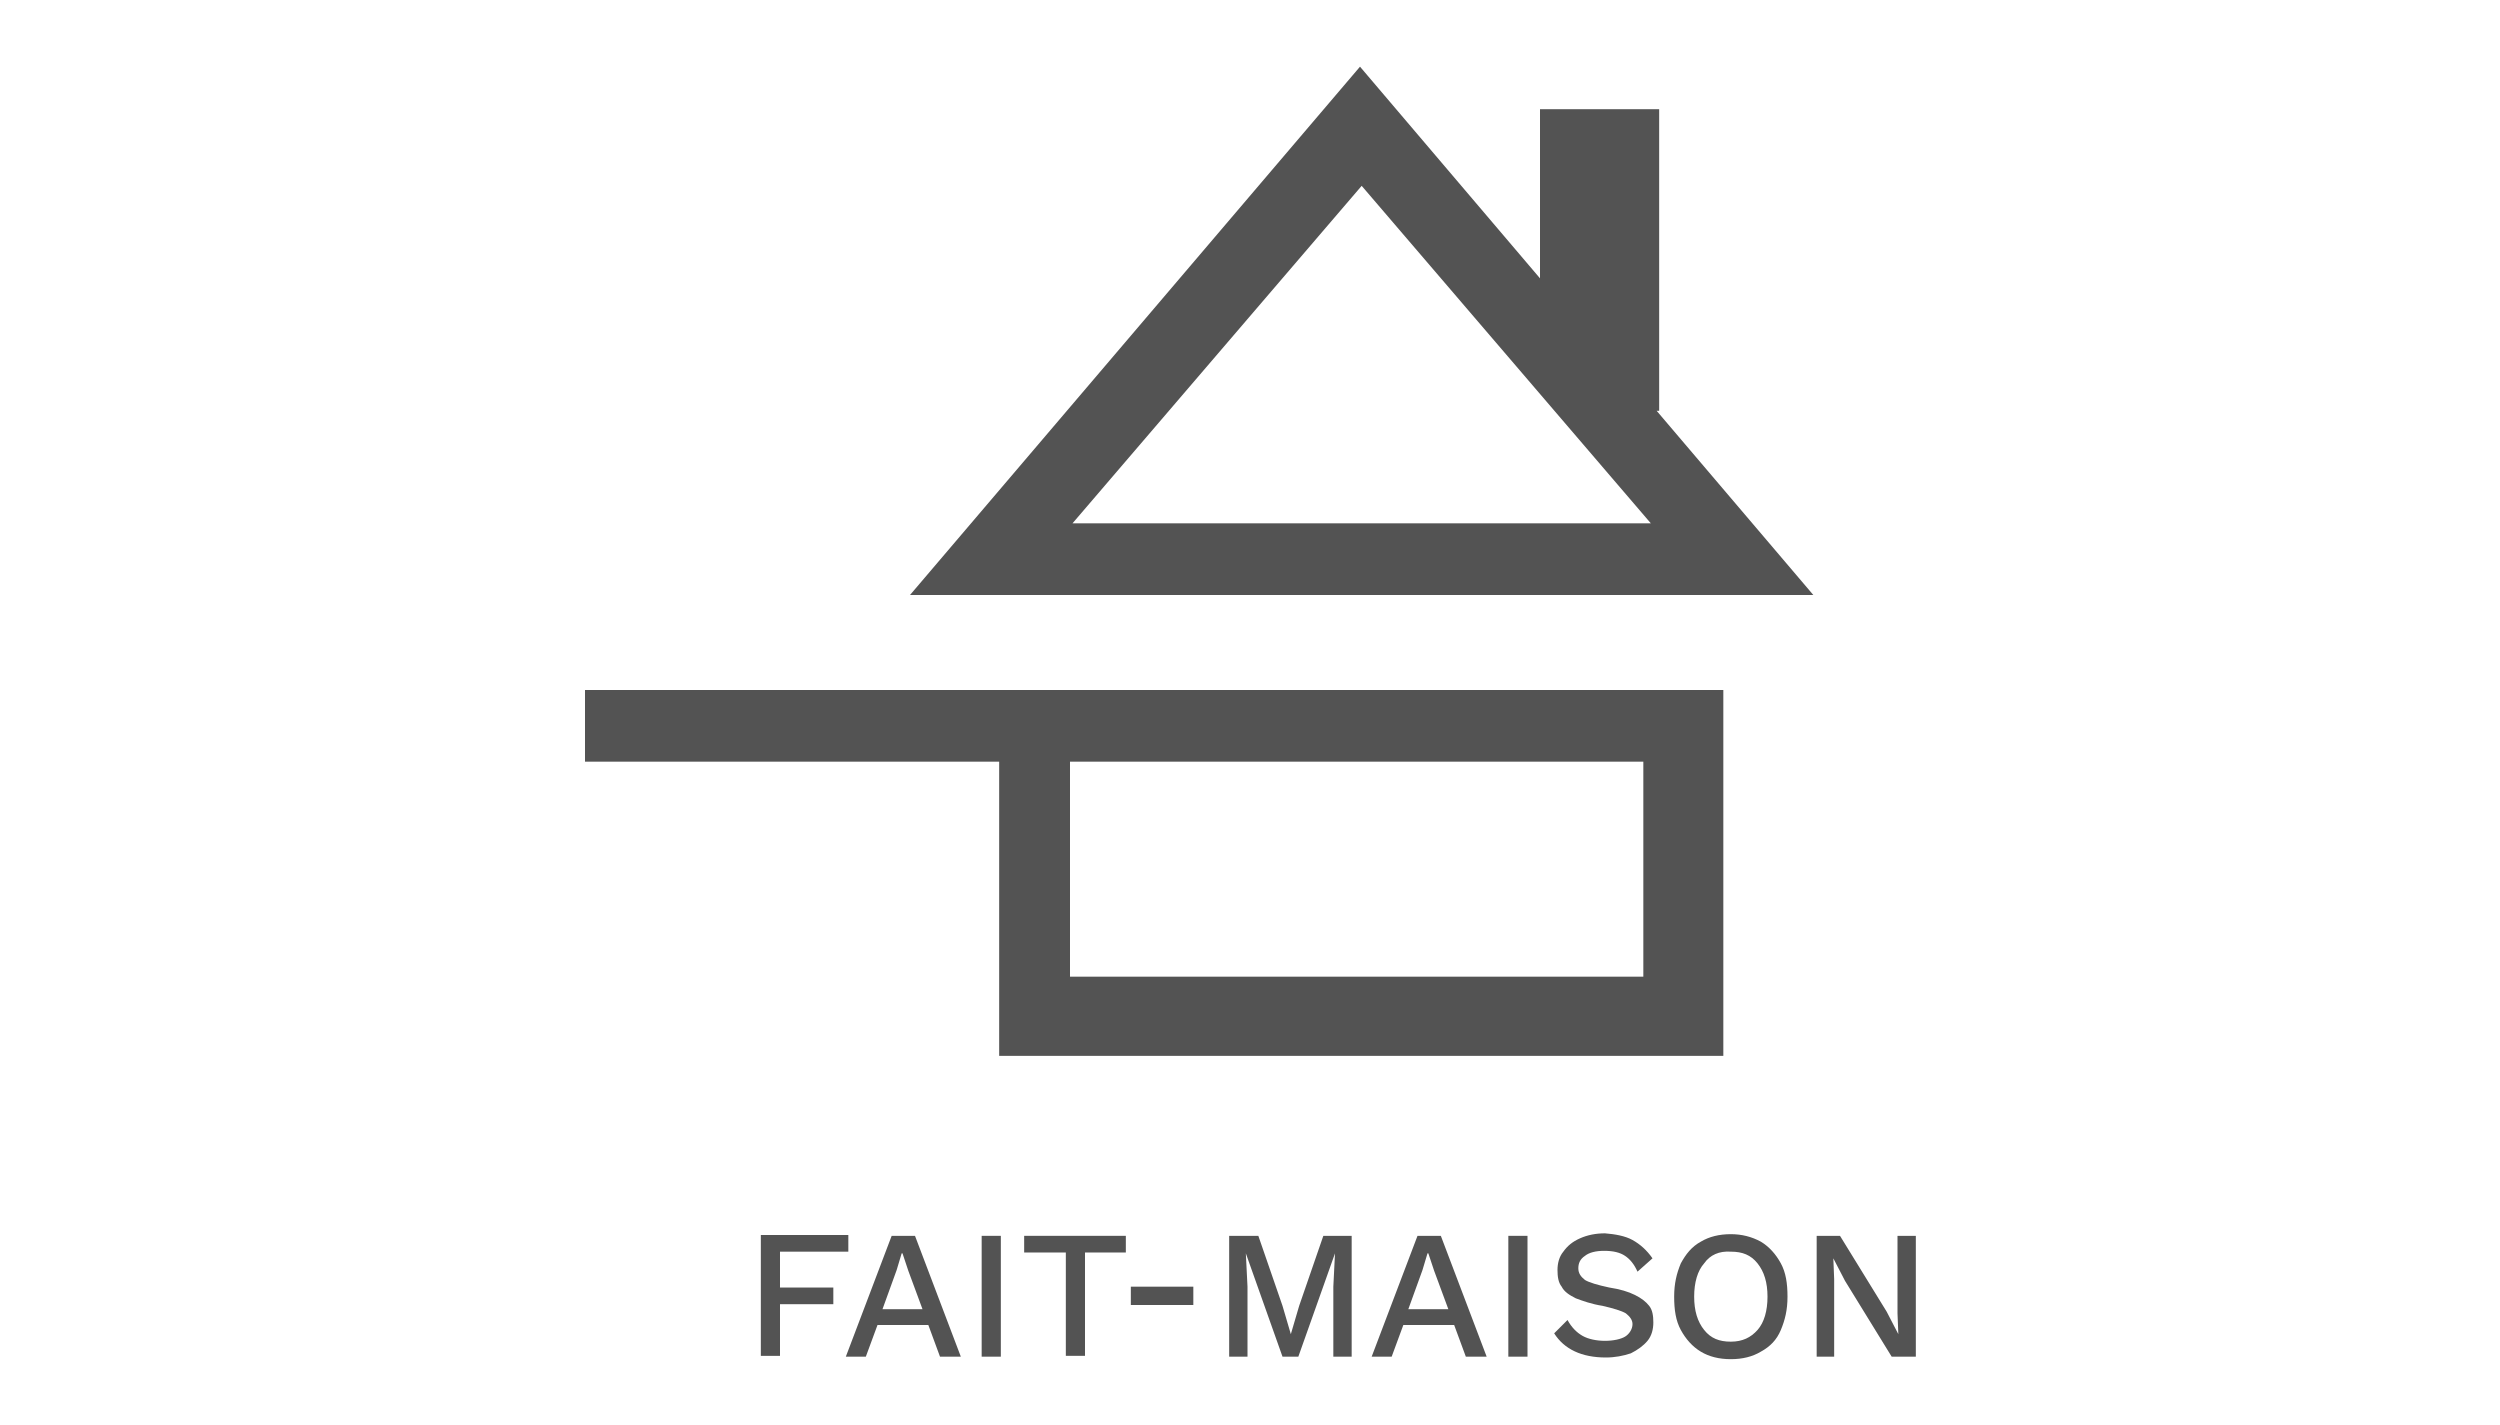 <?xml version="1.0" encoding="utf-8"?>
<!-- Generator: Adobe Illustrator 24.0.1, SVG Export Plug-In . SVG Version: 6.00 Build 0)  -->
<svg version="1.1" id="Calque_1" xmlns="http://www.w3.org/2000/svg" xmlns:xlink="http://www.w3.org/1999/xlink" x="0px" y="0px"
	 viewBox="0 0 300 171" style="enable-background:new 0 0 300 171;" xml:space="preserve">
<style type="text/css">
	.st0{fill:#535353;}
</style>
<g>
	<path class="st0" d="M70.2,91.4h49.7v35.3h86.9V82.8H70.2V91.4z M128.4,91.4h68.8v25.8h-68.8V91.4z M198.8,49.3l0.3,0V13.1h-14.3
		v20.3L163.2,8l-54,63.4h108.4L198.8,49.3z M128.7,62.8l34.7-40.5l34.7,40.5H128.7z"/>
	<g>
		<path class="st0" d="M93.6,150.3v4.2h6.4v2h-6.4v6.2h-2.3v-14.5h10.5v2H93.6z"/>
		<path class="st0" d="M111.4,159h-6.1l-1.4,3.8h-2.4l5.5-14.5h2.8l5.5,14.5h-2.5L111.4,159z M110.7,157.1l-1.7-4.6l-0.7-2.1h-0.1
			l-0.6,2l-1.7,4.7H110.7z"/>
		<path class="st0" d="M120.1,162.8h-2.3v-14.5h2.3V162.8z"/>
		<path class="st0" d="M135.2,150.3h-5v12.4h-2.3v-12.4h-5v-2h12.2V150.3z"/>
		<path class="st0" d="M143.2,156.6h-7.5v-2.2h7.5V156.6z"/>
		<path class="st0" d="M162.1,162.8h-2.1v-8.4l0.2-4h0l-4.4,12.4h-1.9l-4.4-12.4h0l0.2,4v8.4h-2.2v-14.5h3.5l2.9,8.4l1,3.4h0l1-3.4
			l2.9-8.4h3.4V162.8z"/>
		<path class="st0" d="M174.5,159h-6.1l-1.4,3.8h-2.4l5.5-14.5h2.8l5.5,14.5h-2.5L174.5,159z M173.8,157.1l-1.7-4.6l-0.7-2.1h-0.1
			l-0.6,2l-1.7,4.7H173.8z"/>
		<path class="st0" d="M183.3,162.8h-2.3v-14.5h2.3V162.8z"/>
		<path class="st0" d="M195.9,148.8c0.9,0.5,1.7,1.2,2.4,2.2l-1.8,1.6c-0.4-0.9-0.9-1.5-1.5-1.9c-0.6-0.4-1.4-0.6-2.5-0.6
			c-1,0-1.8,0.2-2.3,0.6c-0.6,0.4-0.8,0.9-0.8,1.5c0,0.6,0.3,1,0.8,1.4c0.5,0.3,1.5,0.6,2.9,0.9c1.3,0.2,2.3,0.5,3.1,0.9
			c0.8,0.4,1.3,0.8,1.7,1.3c0.4,0.5,0.5,1.2,0.5,2c0,0.8-0.2,1.6-0.7,2.2c-0.5,0.6-1.2,1.1-2,1.5c-0.9,0.3-1.9,0.5-3,0.5
			c-2.9,0-5-1-6.2-2.9l1.6-1.6c0.5,0.9,1.1,1.5,1.8,1.9c0.7,0.4,1.7,0.6,2.7,0.6c1,0,1.9-0.2,2.4-0.5s0.9-0.9,0.9-1.5
			c0-0.5-0.3-0.9-0.8-1.3c-0.5-0.3-1.5-0.6-2.8-0.9c-1.3-0.2-2.4-0.6-3.2-0.9c-0.8-0.4-1.4-0.8-1.7-1.4c-0.4-0.5-0.5-1.2-0.5-2
			c0-0.8,0.2-1.6,0.7-2.2c0.5-0.7,1.1-1.2,2-1.6c0.9-0.4,1.9-0.6,3-0.6C193.8,148.1,195,148.3,195.9,148.8z"/>
		<path class="st0" d="M211.3,149c1,0.6,1.8,1.5,2.4,2.6s0.8,2.4,0.8,4s-0.3,2.8-0.8,4s-1.3,2-2.4,2.6c-1,0.6-2.2,0.9-3.6,0.9
			c-1.4,0-2.6-0.3-3.6-0.9c-1-0.6-1.8-1.5-2.4-2.6c-0.6-1.1-0.8-2.4-0.8-4s0.3-2.8,0.8-4c0.6-1.1,1.3-2,2.4-2.6
			c1-0.6,2.2-0.9,3.6-0.9C209,148.1,210.2,148.4,211.3,149z M204.5,151.6c-0.8,0.9-1.2,2.3-1.2,4c0,1.7,0.4,3,1.2,4
			c0.8,1,1.8,1.4,3.2,1.4c1.4,0,2.4-0.5,3.2-1.4c0.8-0.9,1.2-2.3,1.2-4c0-1.7-0.4-3-1.2-4c-0.8-1-1.8-1.4-3.2-1.4
			C206.3,150.1,205.2,150.6,204.5,151.6z"/>
		<path class="st0" d="M229.8,162.8H227l-5.6-9.1l-1.4-2.7h0l0.1,2.5v9.3H218v-14.5h2.8l5.6,9.1l1.4,2.7h0l-0.1-2.5v-9.3h2.2V162.8z
			"/>
	</g>
</g>
</svg>
